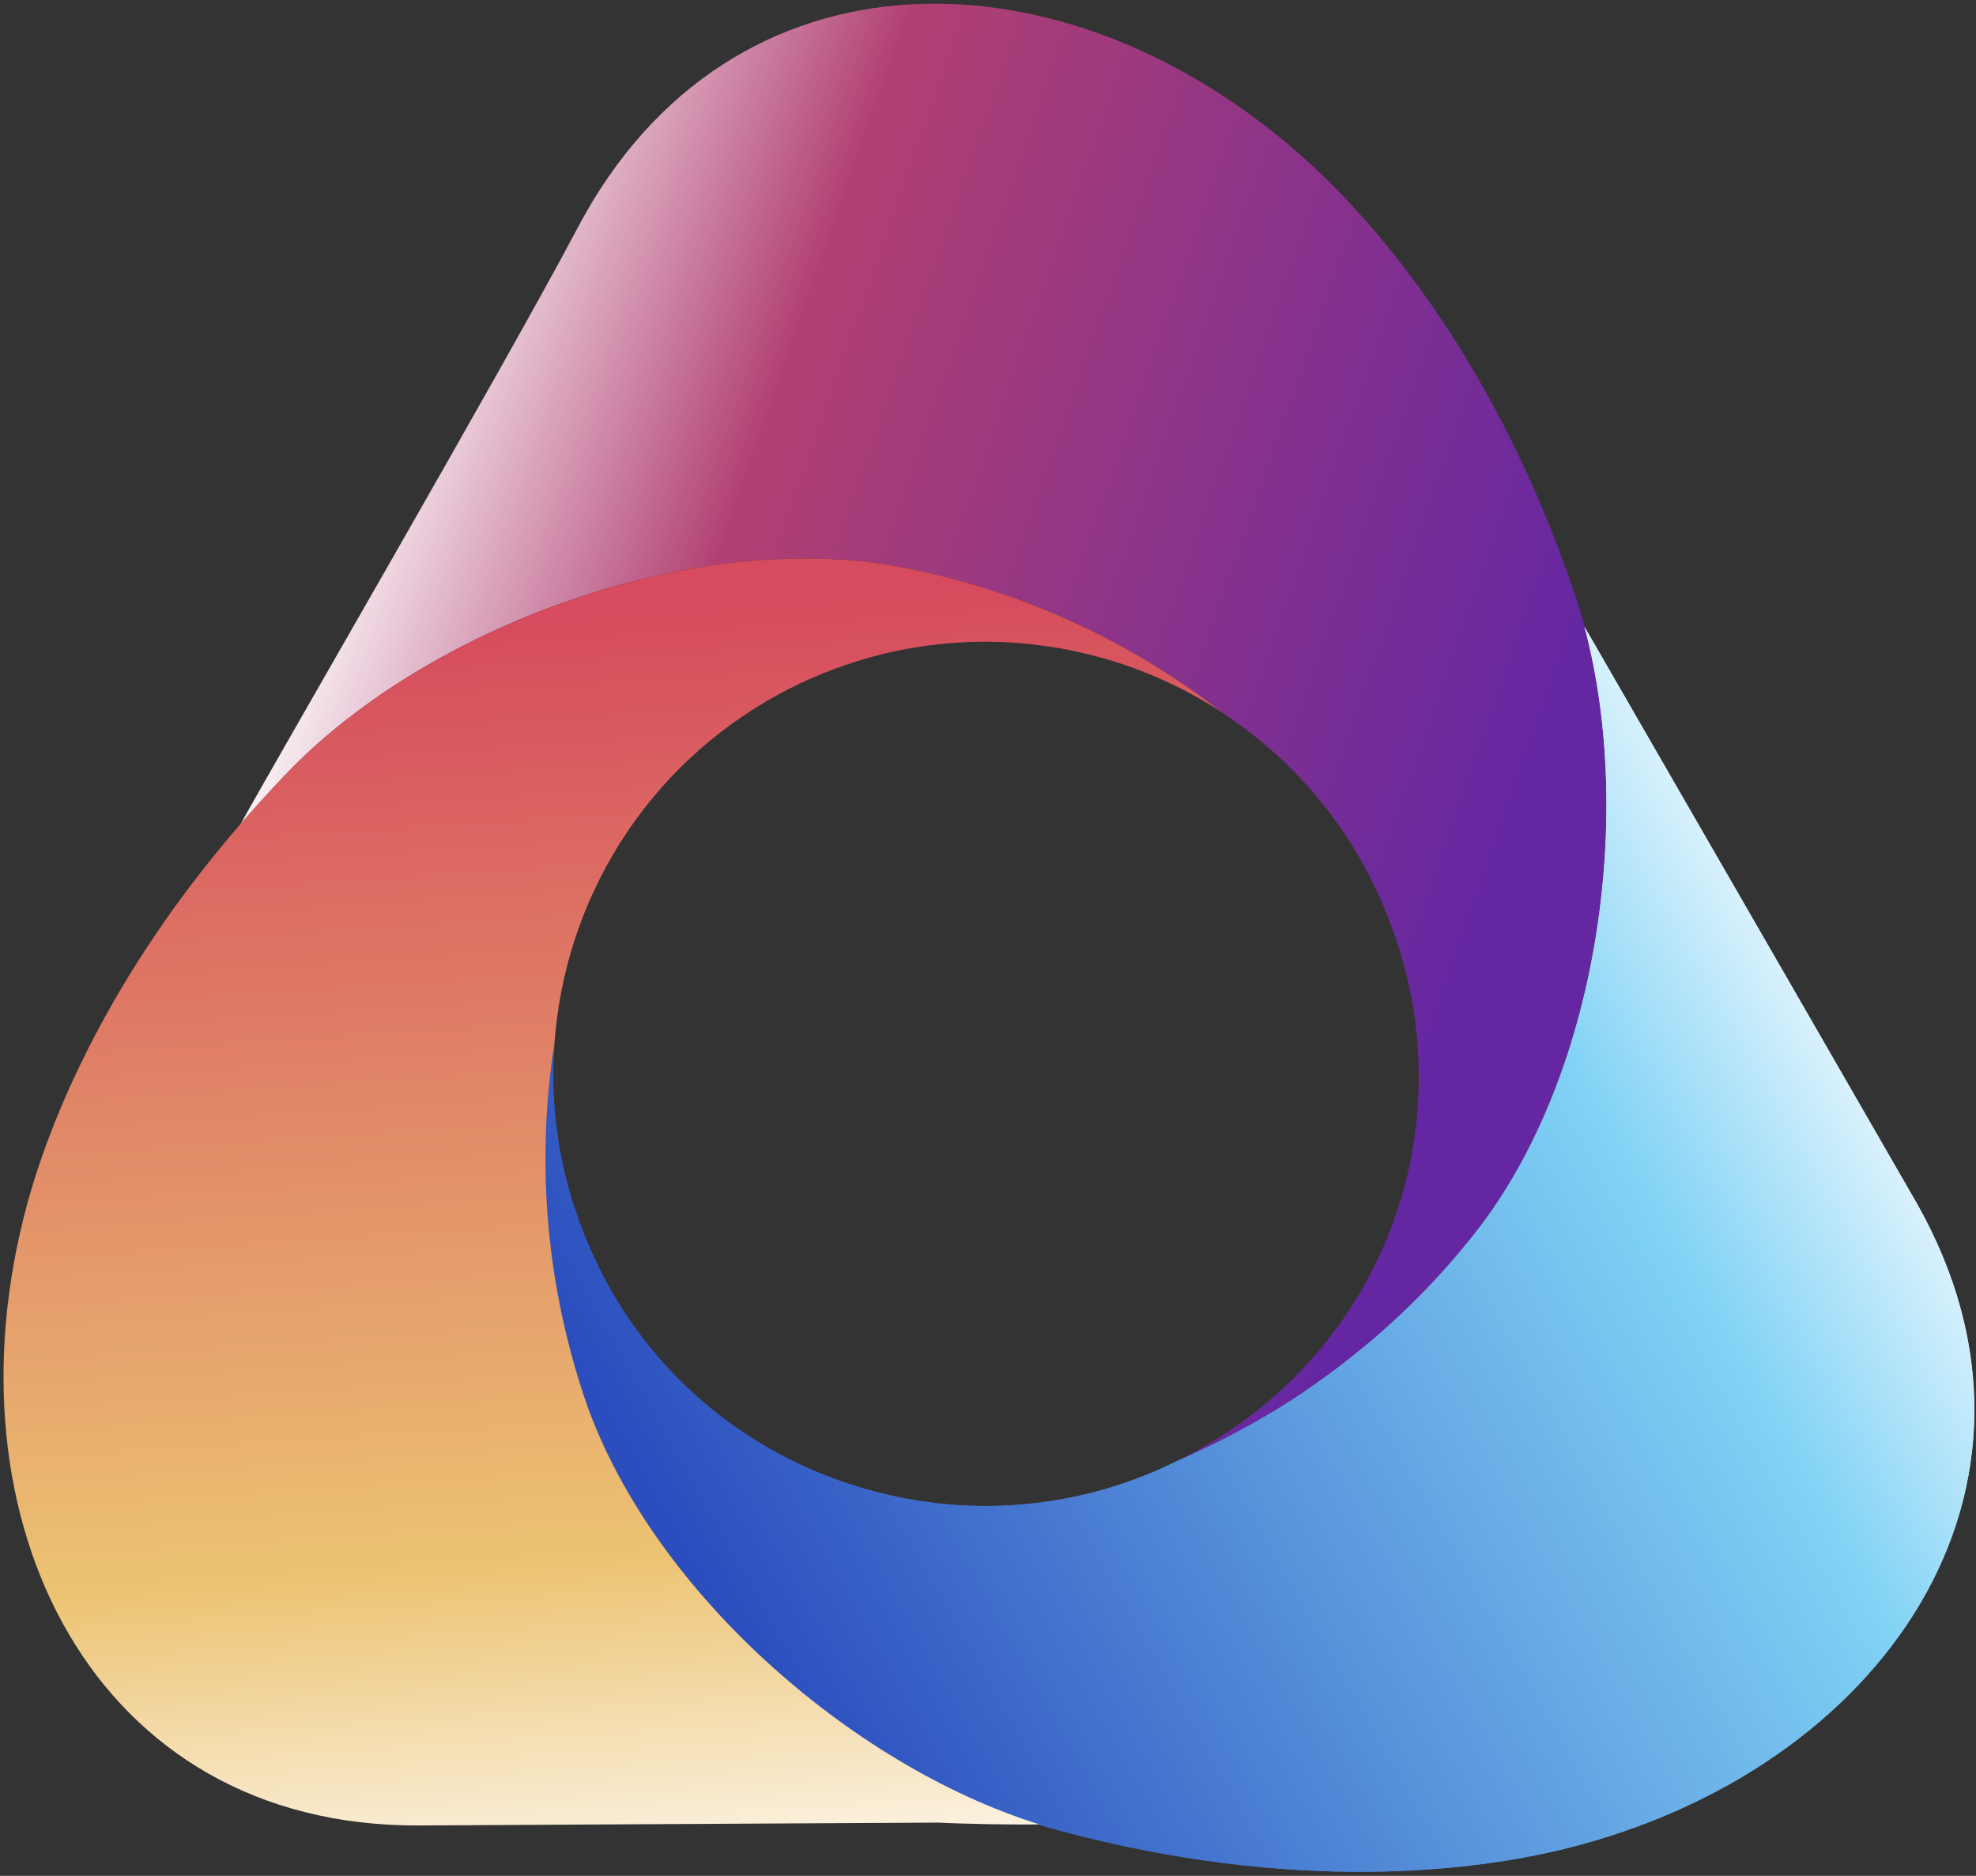 <?xml version="1.0" encoding="UTF-8"?>
<!-- Generated by Pixelmator Pro Trial 3.6.9 -->
<svg width="452" height="429" viewBox="0 0 452 429" xmlns="http://www.w3.org/2000/svg">
    <rect x="0" y="0" width="452" height="429" fill="#333333" stroke="none"/>
    <g id="Your-design">
        <g id="Group">
            <g id="g1">
                <linearGradient id="linearGradient1" x1="288.603" y1="349.647" x2="23.732" y2="257.25" gradientUnits="userSpaceOnUse">
                    <stop offset="0" stop-color="#6527a1" stop-opacity="1"/>
                    <stop offset="0.678" stop-color="#b14072" stop-opacity="1"/>
                    <stop offset="1" stop-color="#ffffff" stop-opacity="1"/>
                </linearGradient>
                <path id="Path" fill="url(#linearGradient1)" stroke="none" d="M 360.226 135.877 C 342.303 82.802 315.182 51.593 299.502 37.268 C 244.236 -13.222 166.958 -13.889 132.153 52.067 C 115.621 83.394 61.189 177.168 55.044 188.46 C 58.521 184.444 62.165 180.4 66.113 176.33 C 98.155 143.286 159.075 120.648 206.288 129.732 C 233.911 135.047 258.673 146.715 279.46 162.868 C 279.099 162.633 278.715 162.442 278.351 162.211 C 291.248 170.381 302.465 181.617 310.703 195.706 C 313.058 199.734 315.072 203.865 316.8 208.06 C 316.899 208.294 317.001 208.527 317.099 208.762 C 317.28 209.21 317.451 209.661 317.625 210.111 C 330.006 241.293 325.973 278.023 303.771 306.326 C 295.969 316.27 286.608 324.254 276.321 330.267 C 275.967 330.48 275.626 330.709 275.268 330.919 C 273.313 332.062 271.327 333.103 269.329 334.098 C 295.278 323.072 318.908 305.594 337.541 281.842 C 367.216 244.014 374.951 179.486 360.226 135.877 Z"/>
            </g>
            <linearGradient id="linearGradient2" x1="95.672" y1="246.916" x2="364.046" y2="95.399" gradientUnits="userSpaceOnUse">
                <stop offset="0" stop-color="#2b4dbe" stop-opacity="1"/>
                <stop offset="0.749" stop-color="#80d2f5" stop-opacity="1"/>
                <stop offset="1" stop-color="#ffffff" stop-opacity="1"/>
            </linearGradient>
            <path id="path1" fill="url(#linearGradient2)" stroke="none" d="M 438.526 275.314 C 438.526 275.314 377.703 169.731 362.441 143.334 C 374 186.578 365.571 246.11 337.541 281.842 C 327.131 295.113 315.12 306.35 302.057 315.672 C 301.373 316.164 300.688 316.655 299.995 317.137 C 298.556 318.133 297.114 319.12 295.65 320.068 C 293.99 321.146 292.297 322.185 290.592 323.208 C 288.819 324.27 287.029 325.289 285.225 326.283 C 284.067 326.92 282.905 327.551 281.729 328.164 C 280.145 328.99 278.559 329.804 276.954 330.58 C 276.517 330.79 276.068 330.984 275.629 331.191 C 273.537 332.181 271.454 333.195 269.329 334.098 C 269.373 334.076 269.416 334.05 269.46 334.027 C 245.16 346.168 217.938 347.375 193.729 339.201 C 193.047 338.974 192.365 338.748 191.688 338.506 C 191.309 338.369 190.934 338.225 190.557 338.083 C 166.199 329.057 145.651 310.43 134.827 285.169 C 128.288 270.255 125.704 254.406 126.763 238.932 C 122.791 264.906 124.649 292.163 133.424 318.832 C 148.451 364.502 197.862 406.719 242.318 418.645 C 296.425 433.159 337.435 427.893 358.051 422.787 C 430.711 404.79 475.156 340.274 438.526 275.314 Z"/>
            <linearGradient id="linearGradient3" x1="95.672" y1="246.916" x2="364.046" y2="95.399" gradientUnits="userSpaceOnUse">
                <stop offset="0" stop-color="#2b4dbe" stop-opacity="1"/>
                <stop offset="0.749" stop-color="#80d2f5" stop-opacity="1"/>
                <stop offset="1" stop-color="#ffffff" stop-opacity="1"/>
            </linearGradient>
            <path id="path2" fill="url(#linearGradient3)" stroke="none" d="M 438.526 275.314 C 438.526 275.314 377.703 169.731 362.441 143.334 C 374 186.578 365.571 246.11 337.541 281.842 C 327.131 295.113 315.12 306.35 302.057 315.672 C 301.373 316.164 300.688 316.655 299.995 317.137 C 298.556 318.133 297.114 319.12 295.65 320.068 C 293.99 321.146 292.297 322.185 290.592 323.208 C 288.819 324.27 287.029 325.289 285.225 326.283 C 284.067 326.92 282.905 327.551 281.729 328.164 C 280.145 328.99 278.559 329.804 276.954 330.58 C 276.517 330.79 276.068 330.984 275.629 331.191 C 273.537 332.181 271.454 333.195 269.329 334.098 C 269.373 334.076 269.416 334.05 269.46 334.027 C 245.16 346.168 217.938 347.375 193.729 339.201 C 193.047 338.974 192.365 338.748 191.688 338.506 C 191.309 338.369 190.934 338.225 190.557 338.083 C 166.199 329.057 145.651 310.43 134.827 285.169 C 128.288 270.255 125.704 254.406 126.763 238.932 C 122.791 264.906 124.649 292.163 133.424 318.832 C 148.451 364.502 197.862 406.719 242.318 418.645 C 296.425 433.159 337.435 427.893 358.051 422.787 C 430.711 404.79 475.156 340.274 438.526 275.314 Z"/>
            <linearGradient id="linearGradient4" x1="285.643" y1="130.651" x2="305.945" y2="432.2" gradientUnits="userSpaceOnUse">
                <stop offset="0" stop-color="#d64b5d" stop-opacity="1"/>
                <stop offset="0.712" stop-color="#ecc372" stop-opacity="1"/>
                <stop offset="1" stop-color="#ffffff" stop-opacity="1"/>
            </linearGradient>
            <path id="path3" fill="url(#linearGradient4)" stroke="none" d="M 133.424 318.832 C 124.649 292.163 122.791 264.906 126.763 238.932 C 126.701 239.846 126.694 240.764 126.657 241.68 C 127.978 209.14 145.29 177.93 175.49 160.271 C 182.108 156.403 188.994 153.42 196.012 151.23 C 196.123 151.195 196.234 151.16 196.346 151.125 C 197.678 150.715 199.014 150.333 200.354 149.982 C 200.579 149.923 200.804 149.865 201.03 149.808 C 202.308 149.482 203.588 149.181 204.872 148.909 C 205.143 148.851 205.414 148.797 205.685 148.742 C 206.973 148.48 208.263 148.241 209.556 148.032 C 209.791 147.994 210.026 147.959 210.261 147.923 C 211.644 147.709 213.027 147.524 214.413 147.37 C 214.516 147.359 214.619 147.349 214.722 147.337 C 237.442 144.887 260.382 150.418 279.46 162.868 C 258.673 146.715 233.911 135.047 206.288 129.732 C 159.075 120.648 98.155 143.286 66.113 176.33 C 27.114 216.545 11.769 254.939 6.203 275.436 C -13.414 347.676 21.339 417.889 95.914 417.479 L 214.772 416.826 C 219.782 417.122 232.384 417.353 237.739 417.233 C 194.518 403.748 147.938 362.943 133.424 318.832 Z"/>
        </g>
    </g>
    <g id="Guides"/>
</svg>
